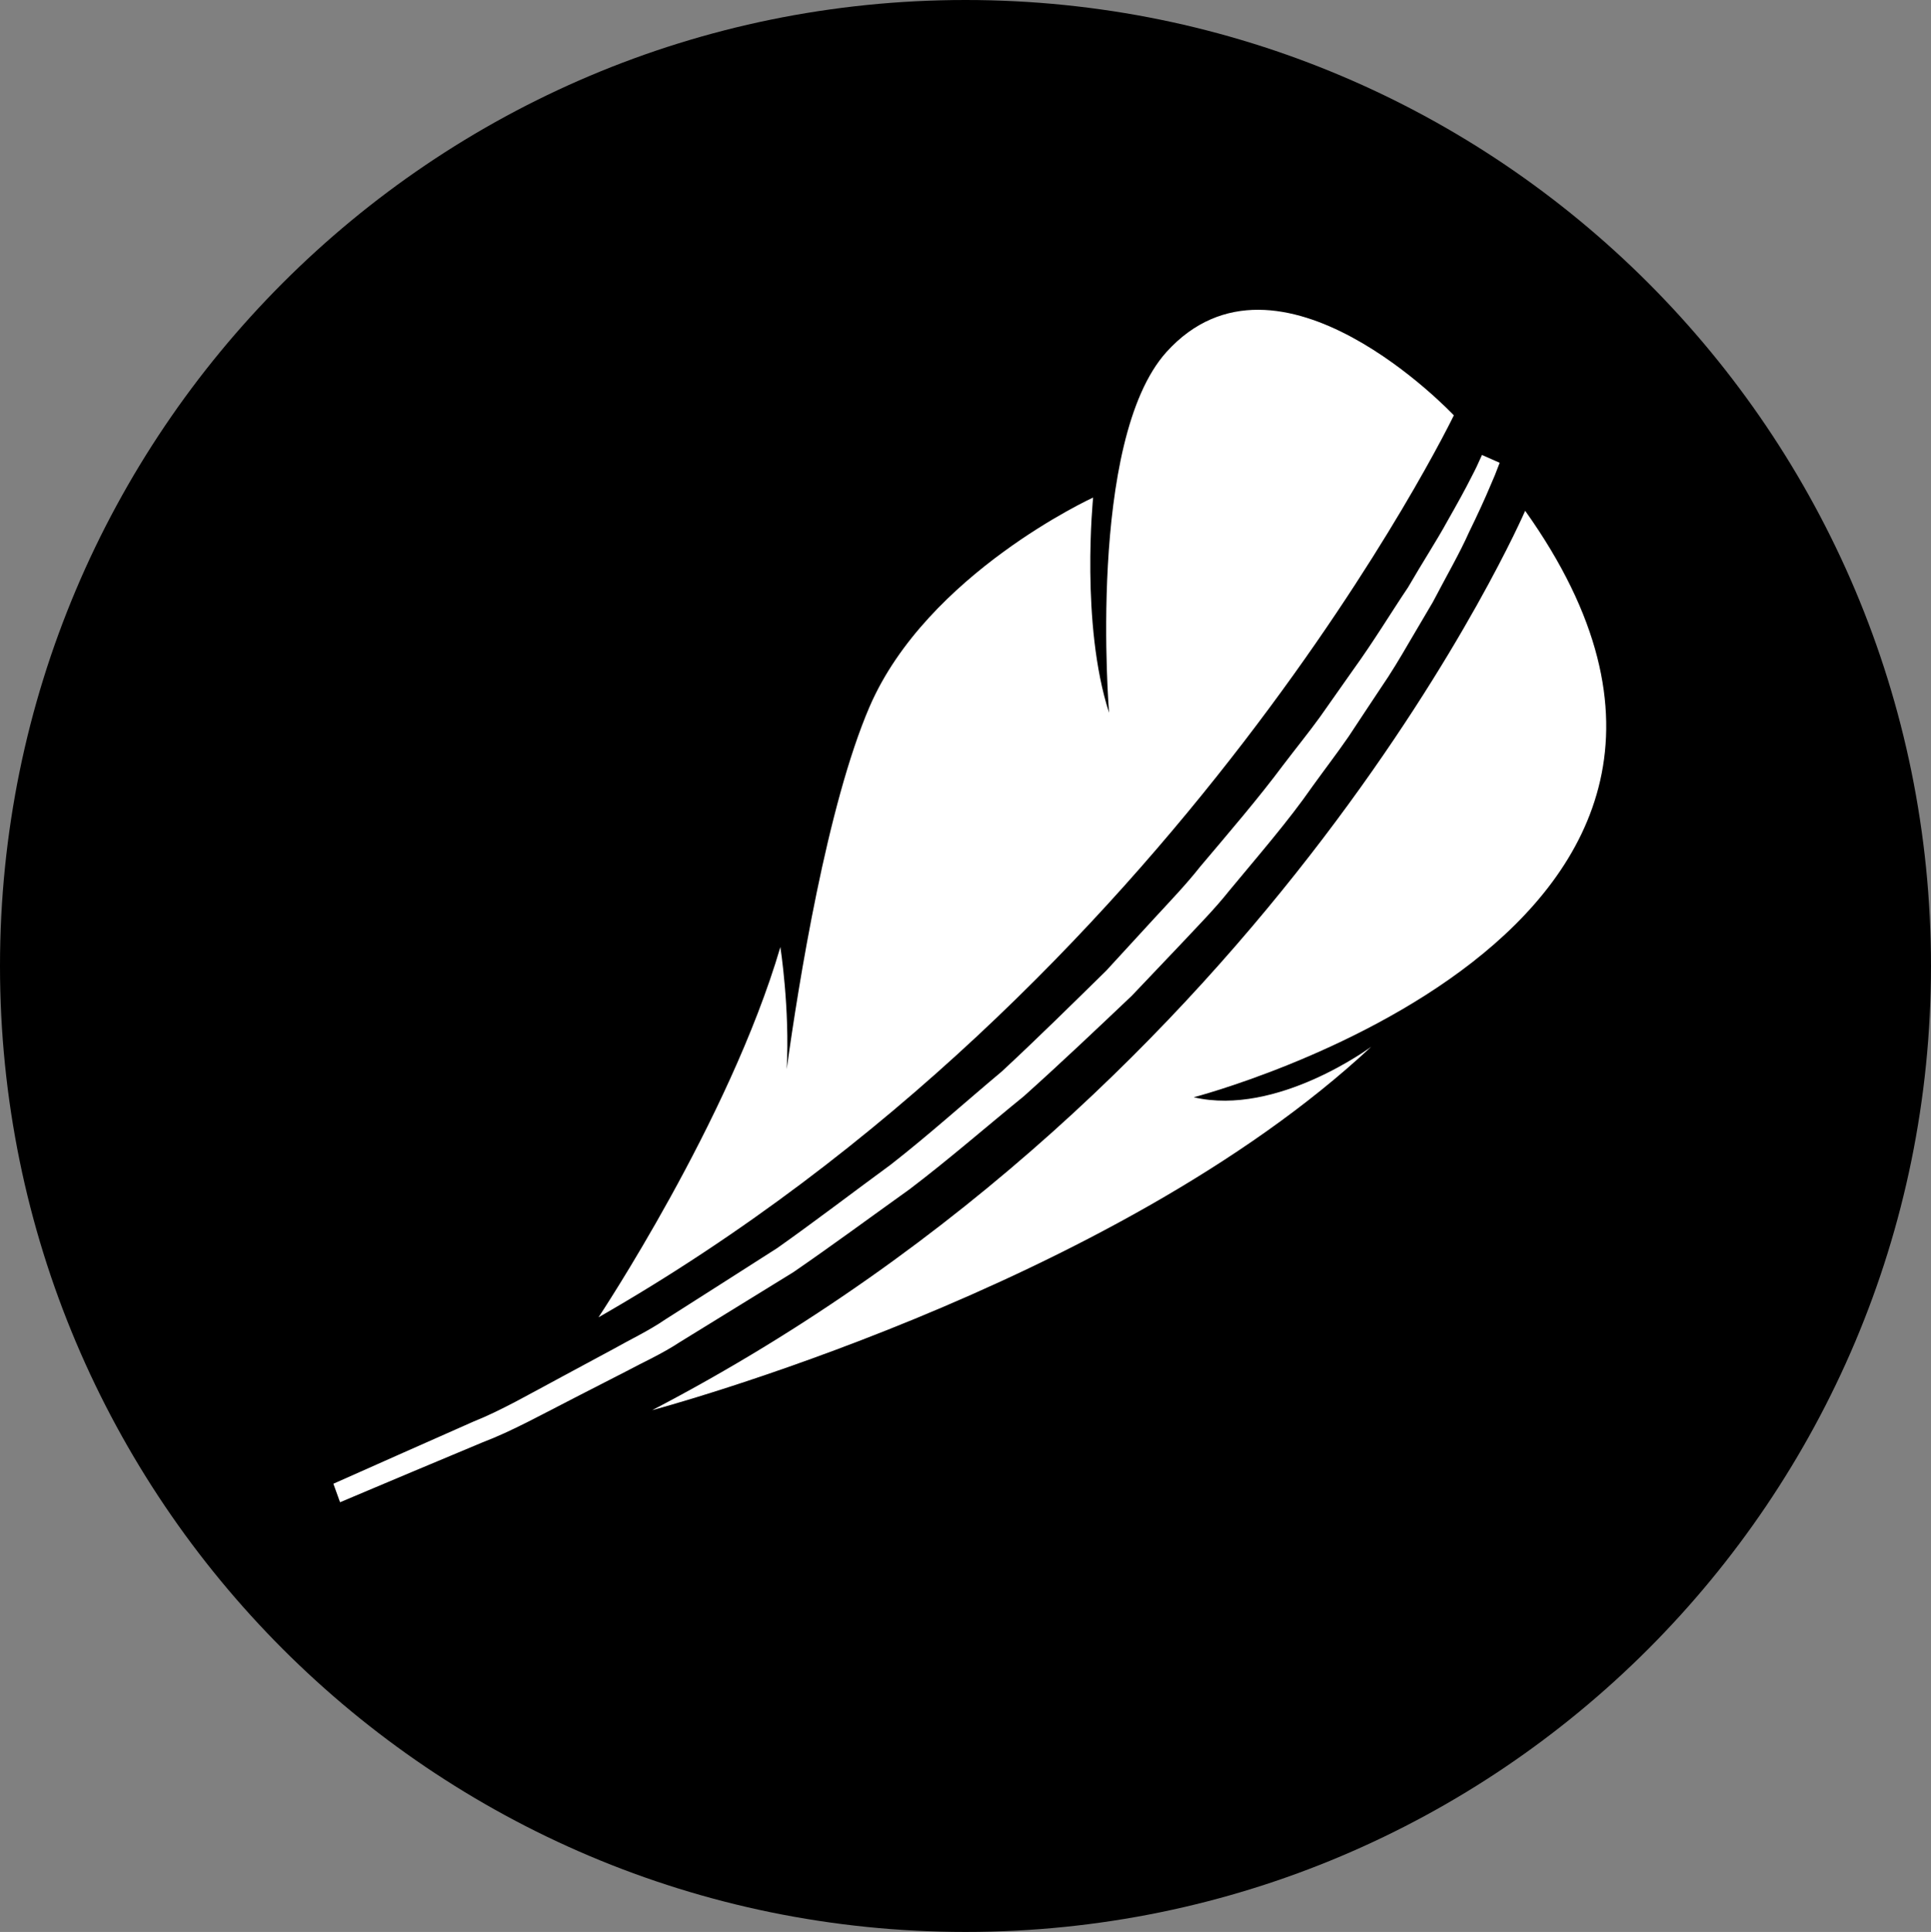 <?xml version="1.0" encoding="iso-8859-1"?>
<!-- Generator: Adobe Illustrator 25.2.1, SVG Export Plug-In . SVG Version: 6.00 Build 0)  -->
<svg version="1.1" id="Vrstva_1" xmlns="http://www.w3.org/2000/svg" xmlns:xlink="http://www.w3.org/1999/xlink" x="0px" y="0px"
	 viewBox="0 0 26.969 26.979" style="enable-background:new 0 0 26.969 26.979;" xml:space="preserve">
<rect x="0" y="0" width="26.969" height="26.979" fill="#808080" stroke="none"/>
<g>
	<path style="fill-rule:evenodd;clip-rule:evenodd;" d="M26.969,13.49c0,7.447-6.033,13.489-13.484,13.489
		C6.033,26.979,0,20.937,0,13.49S6.033,0,13.485,0C20.936,0,26.969,6.043,26.969,13.49"/>
	<g>
		<path style="fill:#FFFFFF;" d="M16.672,15.323c1.164,0.272,2.48-0.706,2.48-0.706c-3.603,3.363-10.044,5.076-10.044,5.076
			c8.73-4.549,12.193-12.56,12.193-12.56C25.499,13.029,16.672,15.323,16.672,15.323"/>
		<path style="fill:#FFFFFF;stroke:#FFFFFF;stroke-width:0.25;stroke-miterlimit:10;" d="M7.959,19.413
			c-0.459,0.235-0.872,0.464-1.266,0.613c-0.385,0.161-0.722,0.302-1,0.419c-0.555,0.233-0.871,0.367-0.871,0.367l-0.009-0.025
			c0,0,0.313-0.14,0.862-0.383c0.274-0.122,0.608-0.268,0.989-0.438c0.389-0.155,0.798-0.392,1.25-0.634
			c0.226-0.122,0.463-0.249,0.706-0.38c0.24-0.136,0.502-0.258,0.744-0.424c0.496-0.316,1.019-0.648,1.559-0.994
			c0.523-0.369,1.049-0.772,1.591-1.169c0.53-0.413,1.038-0.871,1.561-1.309c0.5-0.464,0.985-0.943,1.464-1.413
			c0.226-0.247,0.452-0.493,0.675-0.735c0.223-0.242,0.447-0.475,0.645-0.726c0.411-0.487,0.814-0.955,1.164-1.425
			c0.177-0.233,0.357-0.454,0.517-0.676c0.159-0.224,0.313-0.443,0.459-0.652c0.298-0.413,0.54-0.816,0.772-1.16
			c0.208-0.359,0.406-0.662,0.549-0.924c0.148-0.26,0.26-0.464,0.332-0.608c0.074-0.141,0.109-0.219,0.109-0.219l0.025,0.011
			c0,0-0.03,0.079-0.095,0.226c-0.062,0.148-0.159,0.362-0.29,0.63c-0.122,0.276-0.304,0.59-0.498,0.961
			c-0.106,0.178-0.219,0.371-0.337,0.572c-0.118,0.203-0.244,0.415-0.39,0.627c-0.143,0.214-0.29,0.438-0.443,0.669
			c-0.157,0.228-0.332,0.456-0.505,0.696c-0.336,0.484-0.747,0.954-1.157,1.45c-0.201,0.253-0.433,0.486-0.659,0.728
			c-0.228,0.24-0.459,0.484-0.692,0.728c-0.491,0.466-0.991,0.94-1.501,1.397c-0.533,0.434-1.053,0.887-1.591,1.295
			c-0.551,0.394-1.086,0.789-1.616,1.153C10.463,18,9.932,18.325,9.429,18.636c-0.245,0.162-0.51,0.279-0.754,0.41
			C8.427,19.173,8.187,19.296,7.959,19.413"/>
		<path style="fill:#FFFFFF;" d="M10.899,13.225c0,0,0.134,0.864,0.088,1.706c0.166-1.199,0.565-3.689,1.159-5.065
			c0.804-1.856,3.121-2.918,3.121-2.918s-0.178,1.768,0.223,3.006c0,0-0.313-3.801,0.802-5.039c1.561-1.724,4.013,0.885,4.013,0.885
			s-3.836,7.954-11.946,12.596C8.357,18.397,10.185,15.656,10.899,13.225"/>
	</g>
</g>
</svg>
